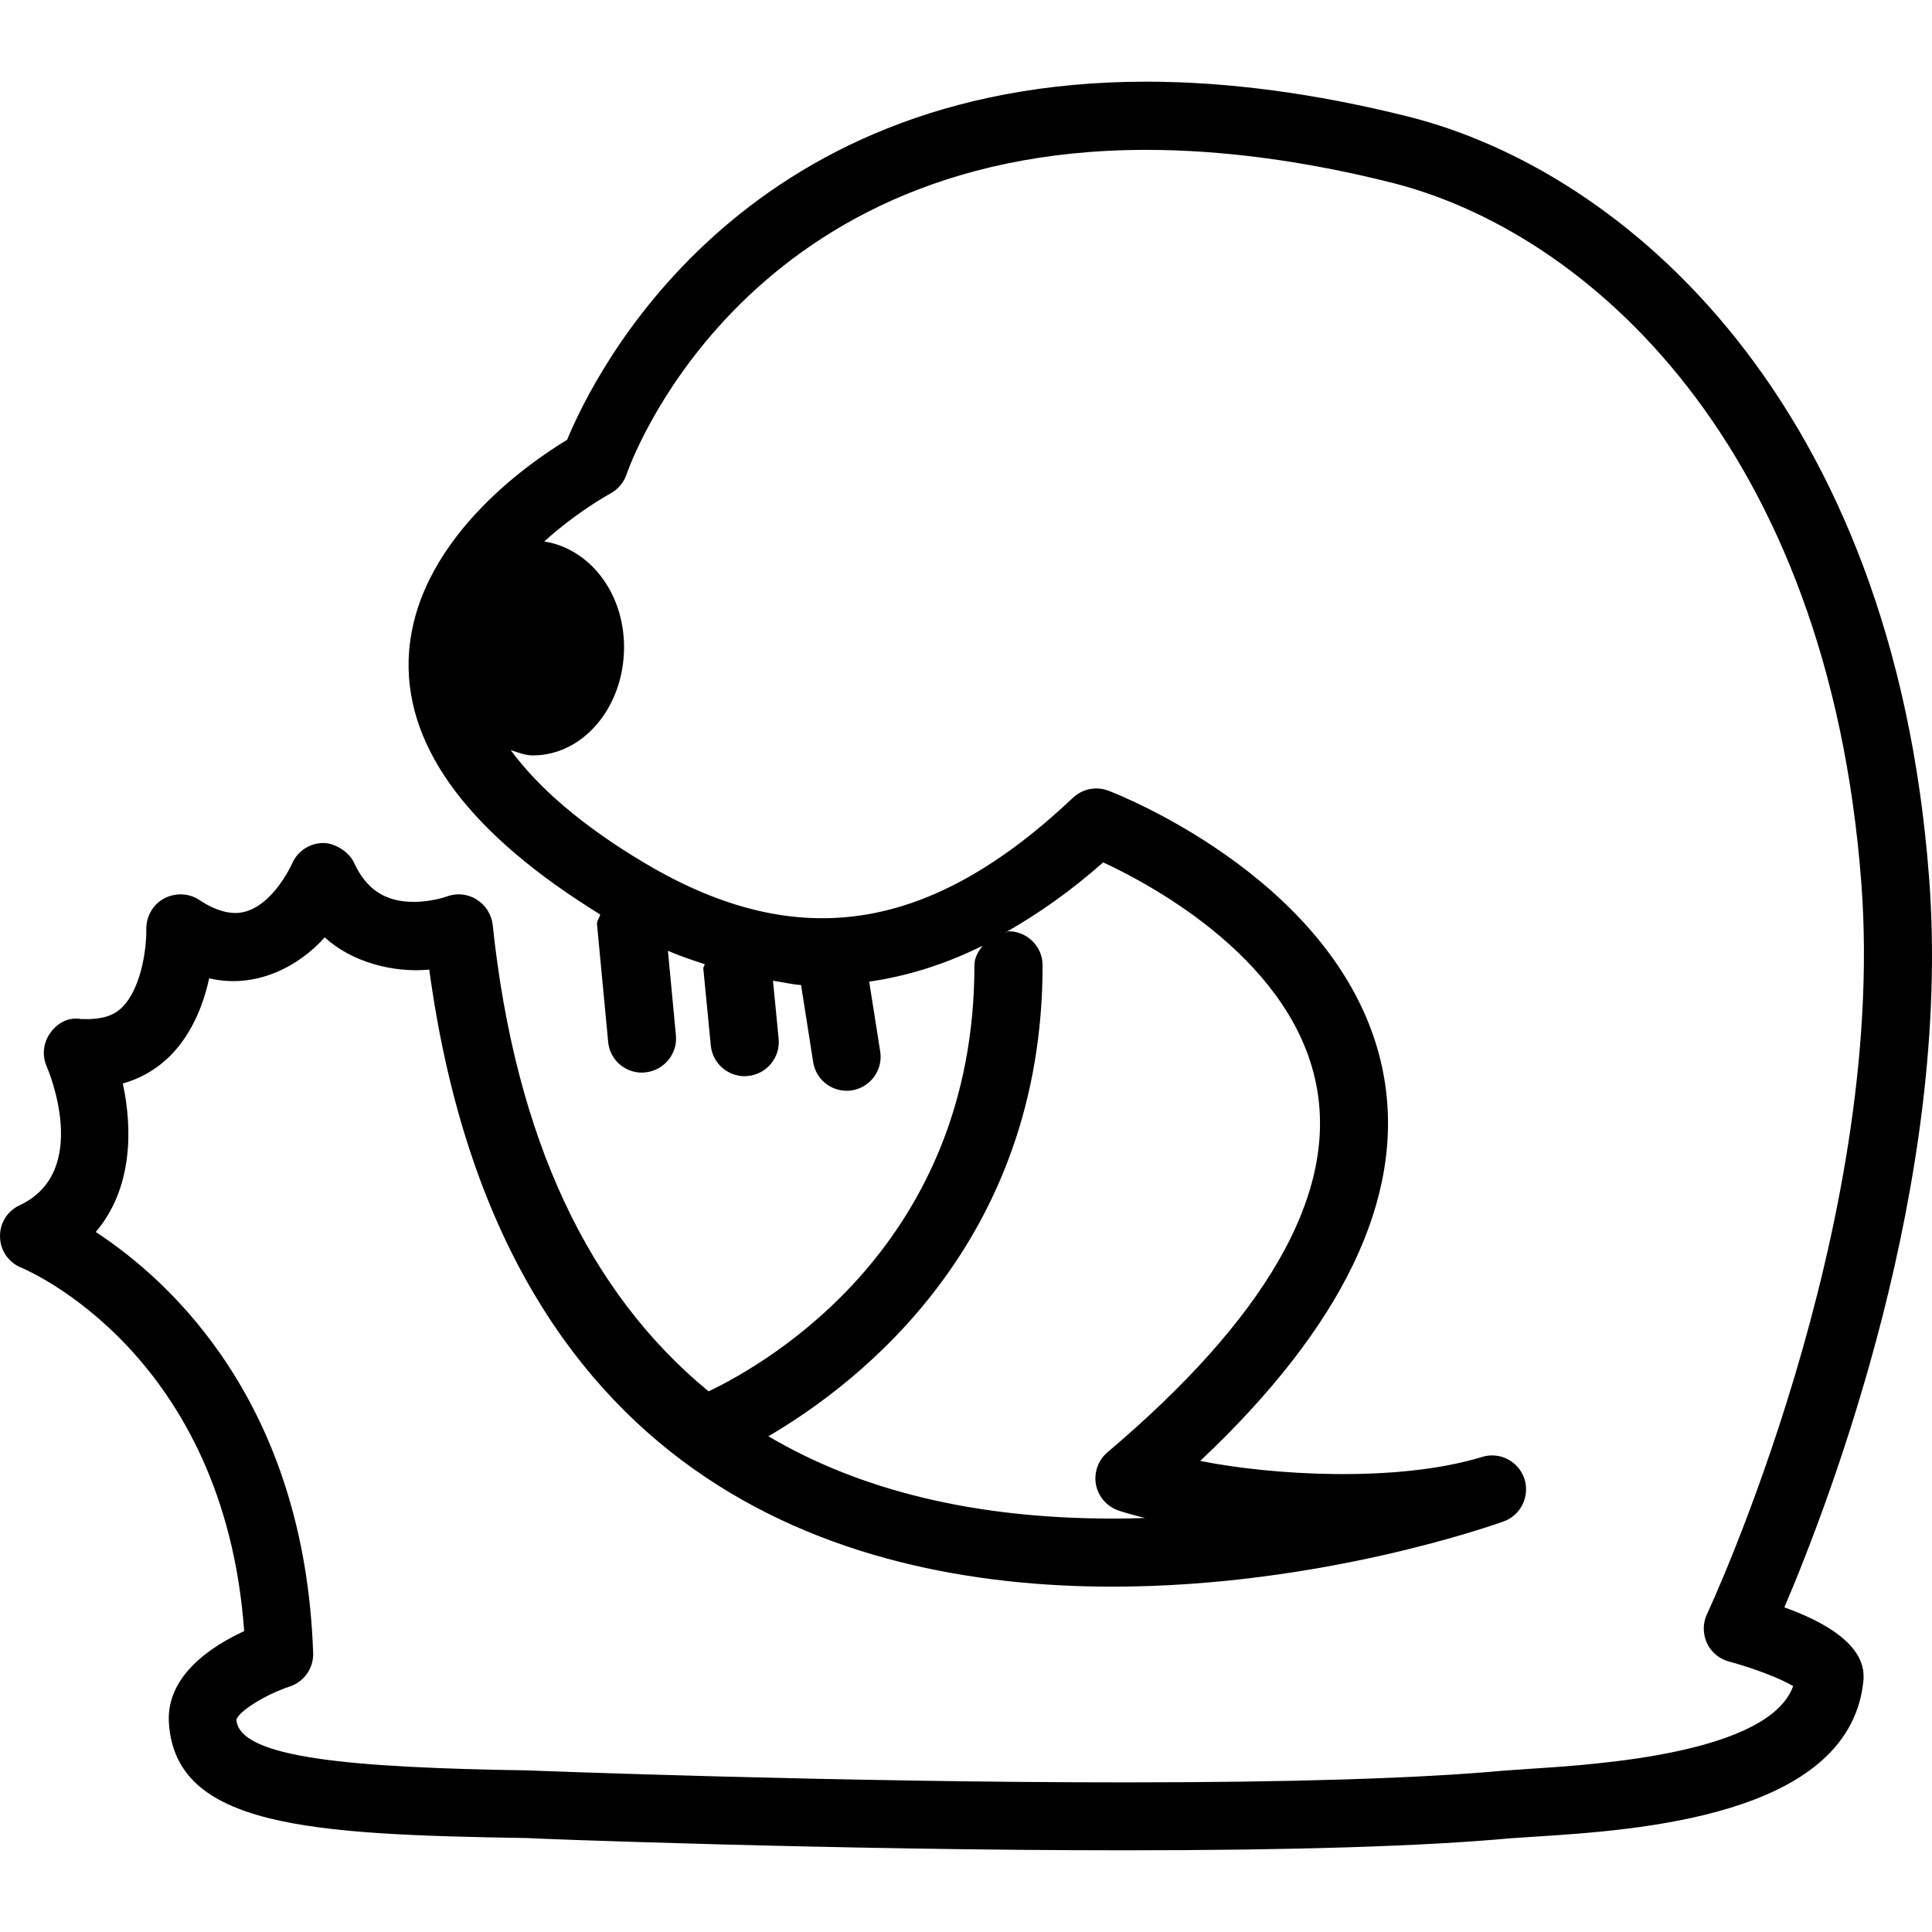 <?xml version="1.0" encoding="iso-8859-1"?>
<!-- Uploaded to: SVG Repo, www.svgrepo.com, Generator: SVG Repo Mixer Tools -->
<!DOCTYPE svg PUBLIC "-//W3C//DTD SVG 1.1//EN" "http://www.w3.org/Graphics/SVG/1.1/DTD/svg11.dtd">
<svg fill="#000000" version="1.1" id="Capa_1" xmlns="http://www.w3.org/2000/svg" xmlns:xlink="http://www.w3.org/1999/xlink" 
	 width="800px" height="800px" viewBox="0 0 257.264 257.265"
	 xml:space="preserve">
<g>
	<path d="M237.606,214.035c6.003-14.073,22.345-56.637,19.279-97.058c-4.729-63.283-40.379-94.212-69.44-101.47
		c-12.291-3.074-23.98-4.631-34.82-4.631c-54.371,0-73.507,38.962-77.109,47.687c-5.053,3.05-20.714,13.761-21.105,29.438
		c-0.269,11.906,8.423,23.245,25.513,33.771c-0.108,0.479-0.475,0.84-0.423,1.349l1.481,15.61c0.206,2.345,2.176,4.1,4.5,4.1
		c0.144,0,0.282-0.016,0.437-0.031c2.475-0.245,4.324-2.445,4.085-4.938l-1.066-11.261c1.641,0.729,3.25,1.238,4.891,1.787
		c0,0.223-0.198,0.369-0.176,0.589l0.998,10.235c0.214,2.332,2.206,4.096,4.506,4.096c0.139,0,0.285-0.017,0.461-0.032
		c2.461-0.244,4.308-2.452,4.063-4.953l-0.751-7.727c1.226,0.168,2.482,0.489,3.741,0.573l1.609,10.259
		c0.353,2.24,2.278,3.819,4.462,3.819c0.208,0,0.469-0.016,0.706-0.056c2.468-0.397,4.155-2.714,3.757-5.19l-1.465-9.285
		c5.075-0.733,10.104-2.302,15.088-4.774c-0.559,0.751-1.074,1.569-1.074,2.573c0,37.063-27.314,52.892-35.396,56.759
		c-15.983-13.129-25.751-33.687-28.755-62.137c-0.17-1.389-0.952-2.631-2.14-3.358c-1.172-0.748-2.661-0.898-3.963-0.403
		c-0.03,0.012-1.994,0.717-4.416,0.717c-3.771,0-6.294-1.641-7.935-5.198c-0.735-1.633-2.851-2.707-4.178-2.637
		c-1.793,0.03-3.404,1.13-4.093,2.779c-0.032,0.052-2.943,6.538-7.544,6.538c-1.449,0-3.09-0.597-4.837-1.759
		c-1.405-0.919-3.182-0.95-4.669-0.165c-1.48,0.816-2.362,2.389-2.346,4.068c0.046,1.948-0.453,7.59-3.19,10.387
		c-1.112,1.118-2.653,1.688-5.474,1.595c-1.701-0.32-3.158,0.514-4.102,1.815c-0.95,1.29-1.148,2.998-0.505,4.477
		c0.245,0.561,5.949,14.046-3.603,18.502c-1.641,0.758-2.653,2.413-2.606,4.192c0.022,1.803,1.126,3.41,2.783,4.096
		c1.142,0.473,27.076,11.657,29.729,48.417c-4.186,1.928-10.395,5.851-10.026,12.163c0.835,13.93,18.737,14.924,47.714,15.393
		c0.399,0.067,41.277,1.631,79.526,1.631c0,0,0,0,0.027,0c22.526,0,39.822-0.537,51.335-1.596l3.435-0.228
		c13.425-0.866,41.337-2.669,43.553-20.286C248.286,222.655,248.875,218.099,237.606,214.035z M138.831,128.537
		c0-2.495-2.038-4.526-4.53-4.526c-0.168,0-0.277,0.164-0.467,0.188c4.392-2.497,8.724-5.521,13.064-9.366
		c6.876,3.194,25.619,13.367,28.492,30.25c2.457,14.298-6.965,30.576-27.928,48.31c-1.25,1.058-1.823,2.732-1.519,4.336
		c0.332,1.627,1.503,2.93,3.09,3.442c0.156,0.063,1.366,0.444,3.43,0.966c-1.418,0.048-2.853,0.076-4.304,0.076
		c-18.252,0-33.532-3.695-45.843-10.961C114.551,184.092,138.831,165.31,138.831,128.537z M203.971,235.52l-3.723,0.261
		c-11.233,1.025-28.236,1.562-50.502,1.562c-0.028,0-0.028,0-0.028,0c-38.08,0-78.796-1.562-79.311-1.595
		c-23.772-0.369-38.6-1.655-38.928-6.761c0.283-1.03,3.619-3.25,7.113-4.416c1.901-0.629,3.174-2.445,3.106-4.448
		c-1.128-33.278-18.983-49.556-28.95-56.072c4.853-5.687,4.953-13.553,3.604-19.776c2.445-0.678,4.645-1.979,6.446-3.819
		c2.884-2.974,4.34-6.885,5.054-10.187c6.231,1.479,11.952-1.596,15.386-5.448c3.603,3.304,9.131,4.747,13.922,4.29
		c9.199,67.737,54.292,82.168,90.97,82.168c27.868,0,51.127-8.344,52.101-8.688c2.301-0.834,3.511-3.358,2.754-5.695
		c-0.794-2.348-3.307-3.618-5.631-2.889c-11.312,3.454-27.996,2.444-37.533,0.528c18.967-17.873,27.214-34.993,24.501-50.954
		c-4.392-25.672-35.386-37.786-36.712-38.287c-1.611-0.617-3.442-0.28-4.741,0.942c-18.796,17.775-36.459,20.931-57.043,8.676
		c-8.311-4.945-14.13-10.011-17.825-15.028c0.966,0.301,1.901,0.706,2.959,0.706c6.709,0,12.137-6.45,12.137-14.419
		c0-7.337-4.668-13.14-10.625-14.068c4.384-3.979,8.724-6.342,8.83-6.398c1.012-0.557,1.788-1.485,2.148-2.593
		c0.152-0.429,14.728-43.156,69.166-43.156c10.075,0,21.075,1.455,32.604,4.346c26.148,6.524,58.256,34.887,62.641,93.373
		c3.438,45.855-20.314,96.745-20.559,97.258c-0.568,1.219-0.568,2.621-0.016,3.844c0.564,1.227,1.655,2.124,2.93,2.469
		c3.277,0.873,6.885,2.268,8.563,3.277C235.526,233.479,212.788,234.95,203.971,235.52z"/>
</g>
</svg>